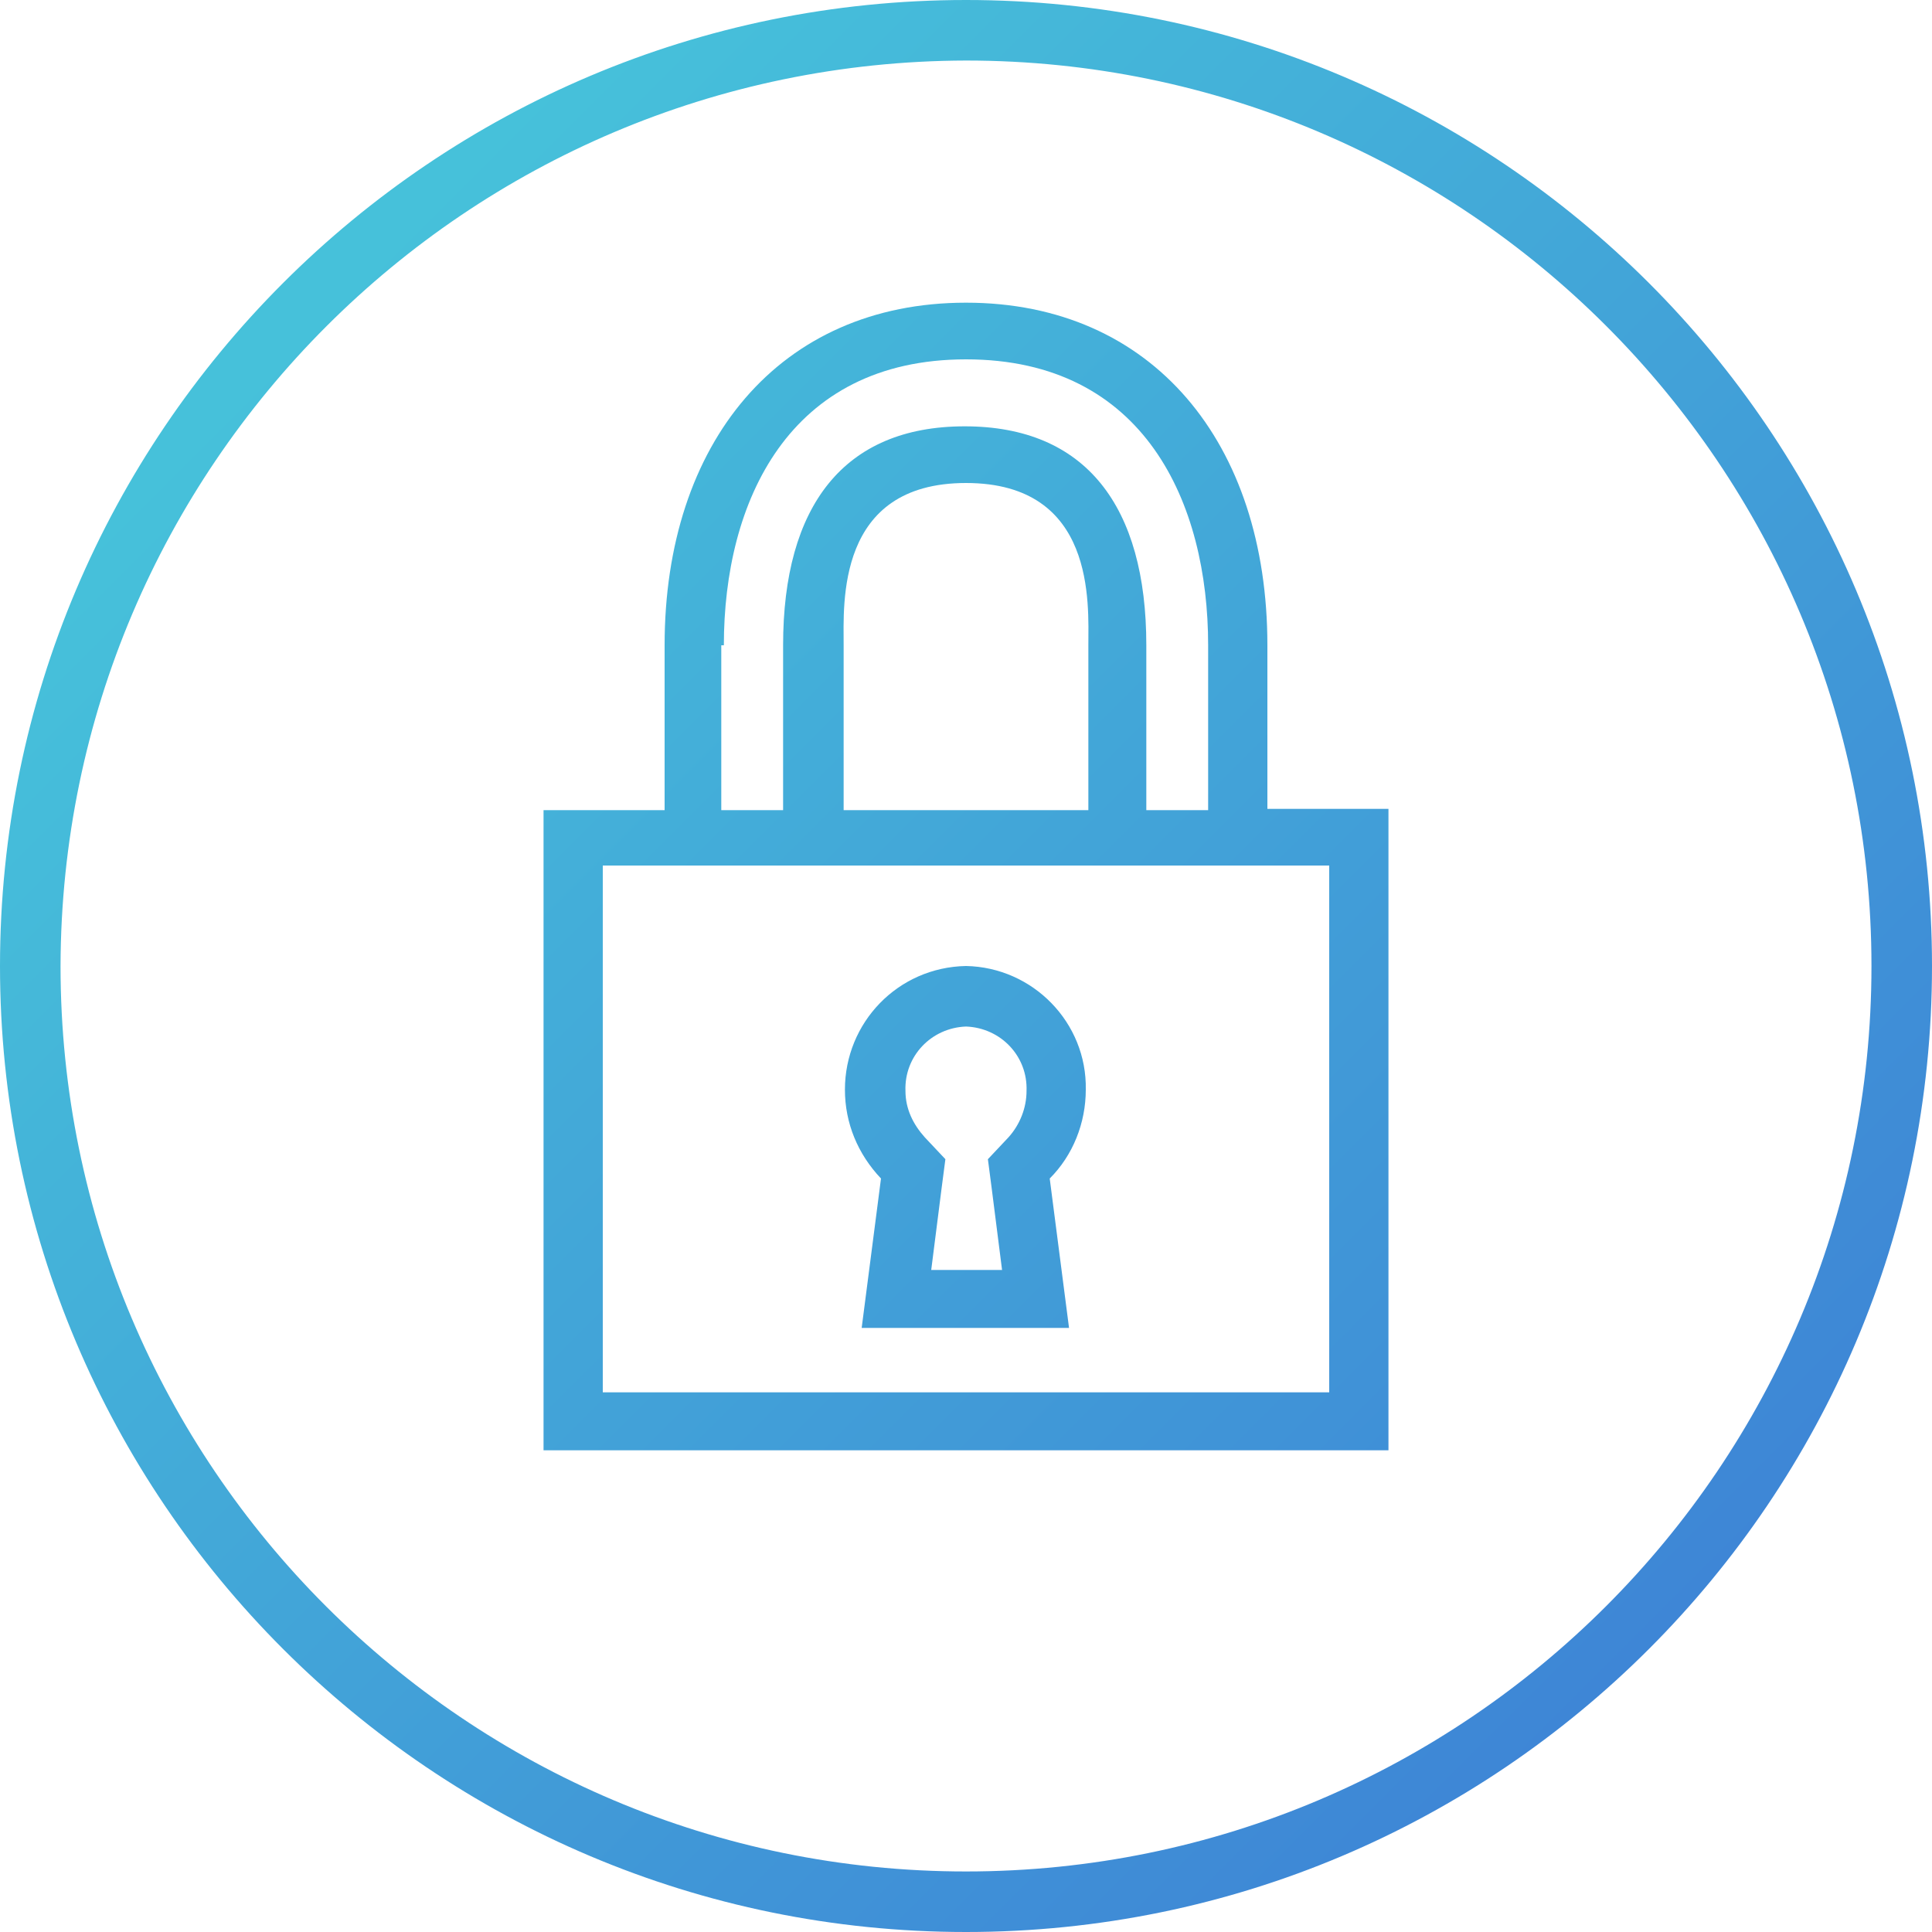 <svg xmlns="http://www.w3.org/2000/svg" width="150" height="150" xmlns:v="https://vecta.io/nano"><linearGradient id="A" gradientUnits="userSpaceOnUse" x1="-884.379" y1="615.555" x2="-883.38" y2="615.555" gradientTransform="matrix(106.066 106.066 106.066 -106.066 28532.766 159116.281)"><stop offset="0" stop-color="#46c1da"/><stop offset="1" stop-color="#3e86d6"/></linearGradient><path d="M107.8 62.8h-9.4V50.1c0-15.7-8.9-26.6-23.4-26.6S51.6 34.4 51.6 50.1v12.8h-9.4v49.7h65.6V62.8zM56.2 50.1c0-11.1 5-22.2 18.8-22.2 13.9 0 18.8 11.2 18.8 22.2h0v12.8H89V50.1c0-10.8-4.7-17-14.1-17s-14.1 6.2-14.1 17v12.8H56V50.1zM75 37.5c10.1 0 9.5 9.4 9.5 12.6v12.8h-19V50.1c0-3.2-.6-12.6 9.5-12.6zm28.2 70.6H46.8V67.2h56.4v40.9z" fill="url(#A)"/><linearGradient id="B" gradientUnits="userSpaceOnUse" x1="-884.379" y1="615.577" x2="-883.379" y2="615.577" gradientTransform="matrix(106.066 106.066 106.066 -106.066 28532.766 159116.281)"><stop offset="0" stop-color="#46c1da"/><stop offset="1" stop-color="#3e86d6"/></linearGradient><path d="M150 75c0-41.4-33.6-75-75-75S0 33.6 0 75s33.6 75 75 75 75-33.6 75-75zM4.7 75C4.8 36.2 36.2 4.8 75 4.7c38.8 0 70.3 31.5 70.3 70.3s-31.5 70.3-70.3 70.3S4.7 113.8 4.7 75z" fill="url(#B)"/><linearGradient id="C" gradientUnits="userSpaceOnUse" x1="-884.377" y1="615.5" x2="-883.38" y2="615.5" gradientTransform="matrix(106.066 106.066 106.066 -106.066 28532.766 159116.281)"><stop offset="0" stop-color="#46c1da"/><stop offset="1" stop-color="#3e86d6"/></linearGradient><path d="M66.9 103.1H83l-1.5-11.6c1.8-1.8 2.8-4.3 2.8-6.9.1-5.2-4.1-9.5-9.3-9.6h0c-5.3.1-9.4 4.4-9.4 9.6 0 2.6 1 5 2.8 6.9l-1.5 11.6zM75 79.7h0c2.7.1 4.8 2.3 4.7 5 0 1.3-.5 2.6-1.4 3.6L76.7 90l.3 2.3.8 6.3h-5.5l.8-6.3.3-2.3-1.6-1.7c-.9-1-1.5-2.2-1.5-3.6-.1-2.7 2-4.9 4.7-5z" fill="url(#C)"/><defs ><path  d="M61.8-71.7v.2c-.1.1-.1.1-.2.1-.1.1-.1.3-.1.4-.2.1 0 .2 0 .3v.2c0 .1 0 .3.1.4.1.2.3.4.4.5.2.1.4.6.6.6s.4-.1.5-.1c.2 0 .4 0 .6-.1s.1-.3.3-.5c.1-.1.3 0 .4-.1.2-.1.3-.3.4-.5v-.2c0-.1.1-.2.1-.3s-.1-.1-.1-.2v-.3c0-.2 0-.4-.1-.5-.4-.7-1.2-.9-2-.8-.2 0-.3.1-.4.2-.2.1-.1.2-.3.2-.1 0-.2.1-.2.2v.3c0 .1 0 .1 0 0"/><path  d="M69.4-64v.2c-.1.1-.1.1-.2.1-.1.1-.1.3-.1.4-.2.1 0 .2 0 .3v.2c0 .1 0 .3.1.4.1.2.3.4.4.5.2.1.4.6.6.6s.4-.1.5-.1c.2 0 .4 0 .6-.1s.1-.3.3-.5c.1-.1.3 0 .4-.1.2-.1.3-.3.4-.5v-.2c0-.1.1-.2.1-.3s-.1-.1-.1-.2v-.3c0-.2 0-.4-.1-.5-.4-.7-1.2-.9-2-.8-.2 0-.3.1-.4.2-.2.1-.1.2-.3.2-.1 0-.2.1-.2.2v.3"/><path  d="M8.2-56.3v.2c-.1 0-.2 0-.2.1-.1.1-.1.3-.1.4-.2.1 0 .2 0 .3v.2c0 .1 0 .3.1.4.1.2.3.4.4.5.2.1.4.6.6.6s.4-.1.5-.1c.2 0 .4 0 .6-.1s.1-.3.3-.5c.1-.1.3 0 .4-.1.2-.1.3-.3.4-.5v-.2c0-.1.1-.2.1-.3s-.1-.1-.1-.2v-.3c0-.2 0-.4-.1-.5-.4-.7-1.2-.9-2-.8-.2 0-.3.1-.4.2-.2.1-.1.2-.3.2-.1 0-.2.1-.2.2v.3c-.1 0-.1 0 0 0"/><path  d="M69.4-18.1v.2c-.1.1-.1.1-.2.1-.1.1-.1.3-.1.4-.2.1 0 .2 0 .3v.2c0 .1 0 .3.1.4.1.2.3.4.4.5.2.1.4.6.6.6s.4-.1.5-.1c.2 0 .4 0 .6-.1s.1-.3.3-.5c.1-.1.3 0 .4-.1.2-.1.3-.3.4-.5v-.2c0-.1.1-.2.1-.3s-.1-.1-.1-.2v-.3c0-.2 0-.4-.1-.5-.4-.7-1.2-.9-2-.8-.2 0-.3.1-.4.2-.2.1-.1.2-.3.2-.1 0-.2.1-.2.2v.3c0 .1 0 0 0 0"/><path  d="M61.8-10.4v.2c-.1.1-.1.1-.2.1-.1.1-.1.3-.1.4-.2.1 0 .2 0 .3v.2c0 .1 0 .3.1.4.1.2.3.4.4.5.2.1.4.6.6.6s.4-.1.5-.1c.2 0 .4 0 .6-.1s.1-.3.3-.4c.1-.1.3 0 .4-.1.2-.1.3-.3.4-.5v-.2c0-.1.1-.2.1-.3s-.1-.1-.1-.2v-.3c0-.2 0-.4-.1-.5-.4-.7-1.2-.9-2-.8-.2 0-.3.1-.4.2-.2.1-.1.2-.3.2-.1 0-.2.1-.2.2v.2"/><path  d="M61.8-2.8v.2c-.1.1-.1.1-.2.1-.1.1-.1.3-.1.4-.2.1 0 .2 0 .3v.2c0 .1 0 .3.1.4 0 .2.2.4.4.5s.4.6.6.6.4-.1.5-.1c.2 0 .4 0 .6-.1s.1-.3.3-.5c.1-.1.3 0 .4-.1.2-.1.3-.3.4-.5v-.2c0-.1.1-.2.1-.3s-.1-.1-.1-.2v-.3c0-.2 0-.4-.1-.5-.4-.7-1.2-.9-2-.8-.2 0-.3.1-.4.2-.2.1-.1.2-.3.2-.1 0-.2.1-.2.2v.3c0 .1 0 0 0 0"/><path  d="M31.1-2.8v.2c-.1.1-.1.1-.2.1-.1.1-.1.3-.1.4-.2.1 0 .2 0 .3v.2c0 .1 0 .3.1.4.1.2.2.4.4.5s.4.6.6.6.4-.1.5-.1c.2 0 .4 0 .6-.1s.1-.3.3-.5c.1-.1.3 0 .4-.1.2-.1.3-.3.4-.5v-.2c0-.1.1-.2.1-.3s-.1-.1-.1-.2v-.3c0-.2 0-.4-.1-.5-.4-.7-1.2-.9-2-.8-.2 0-.3.1-.4.2-.2.1-.1.2-.3.2-.1 0-.2.1-.2.2v.3c0 .1 0 0 0 0"/></defs></svg>